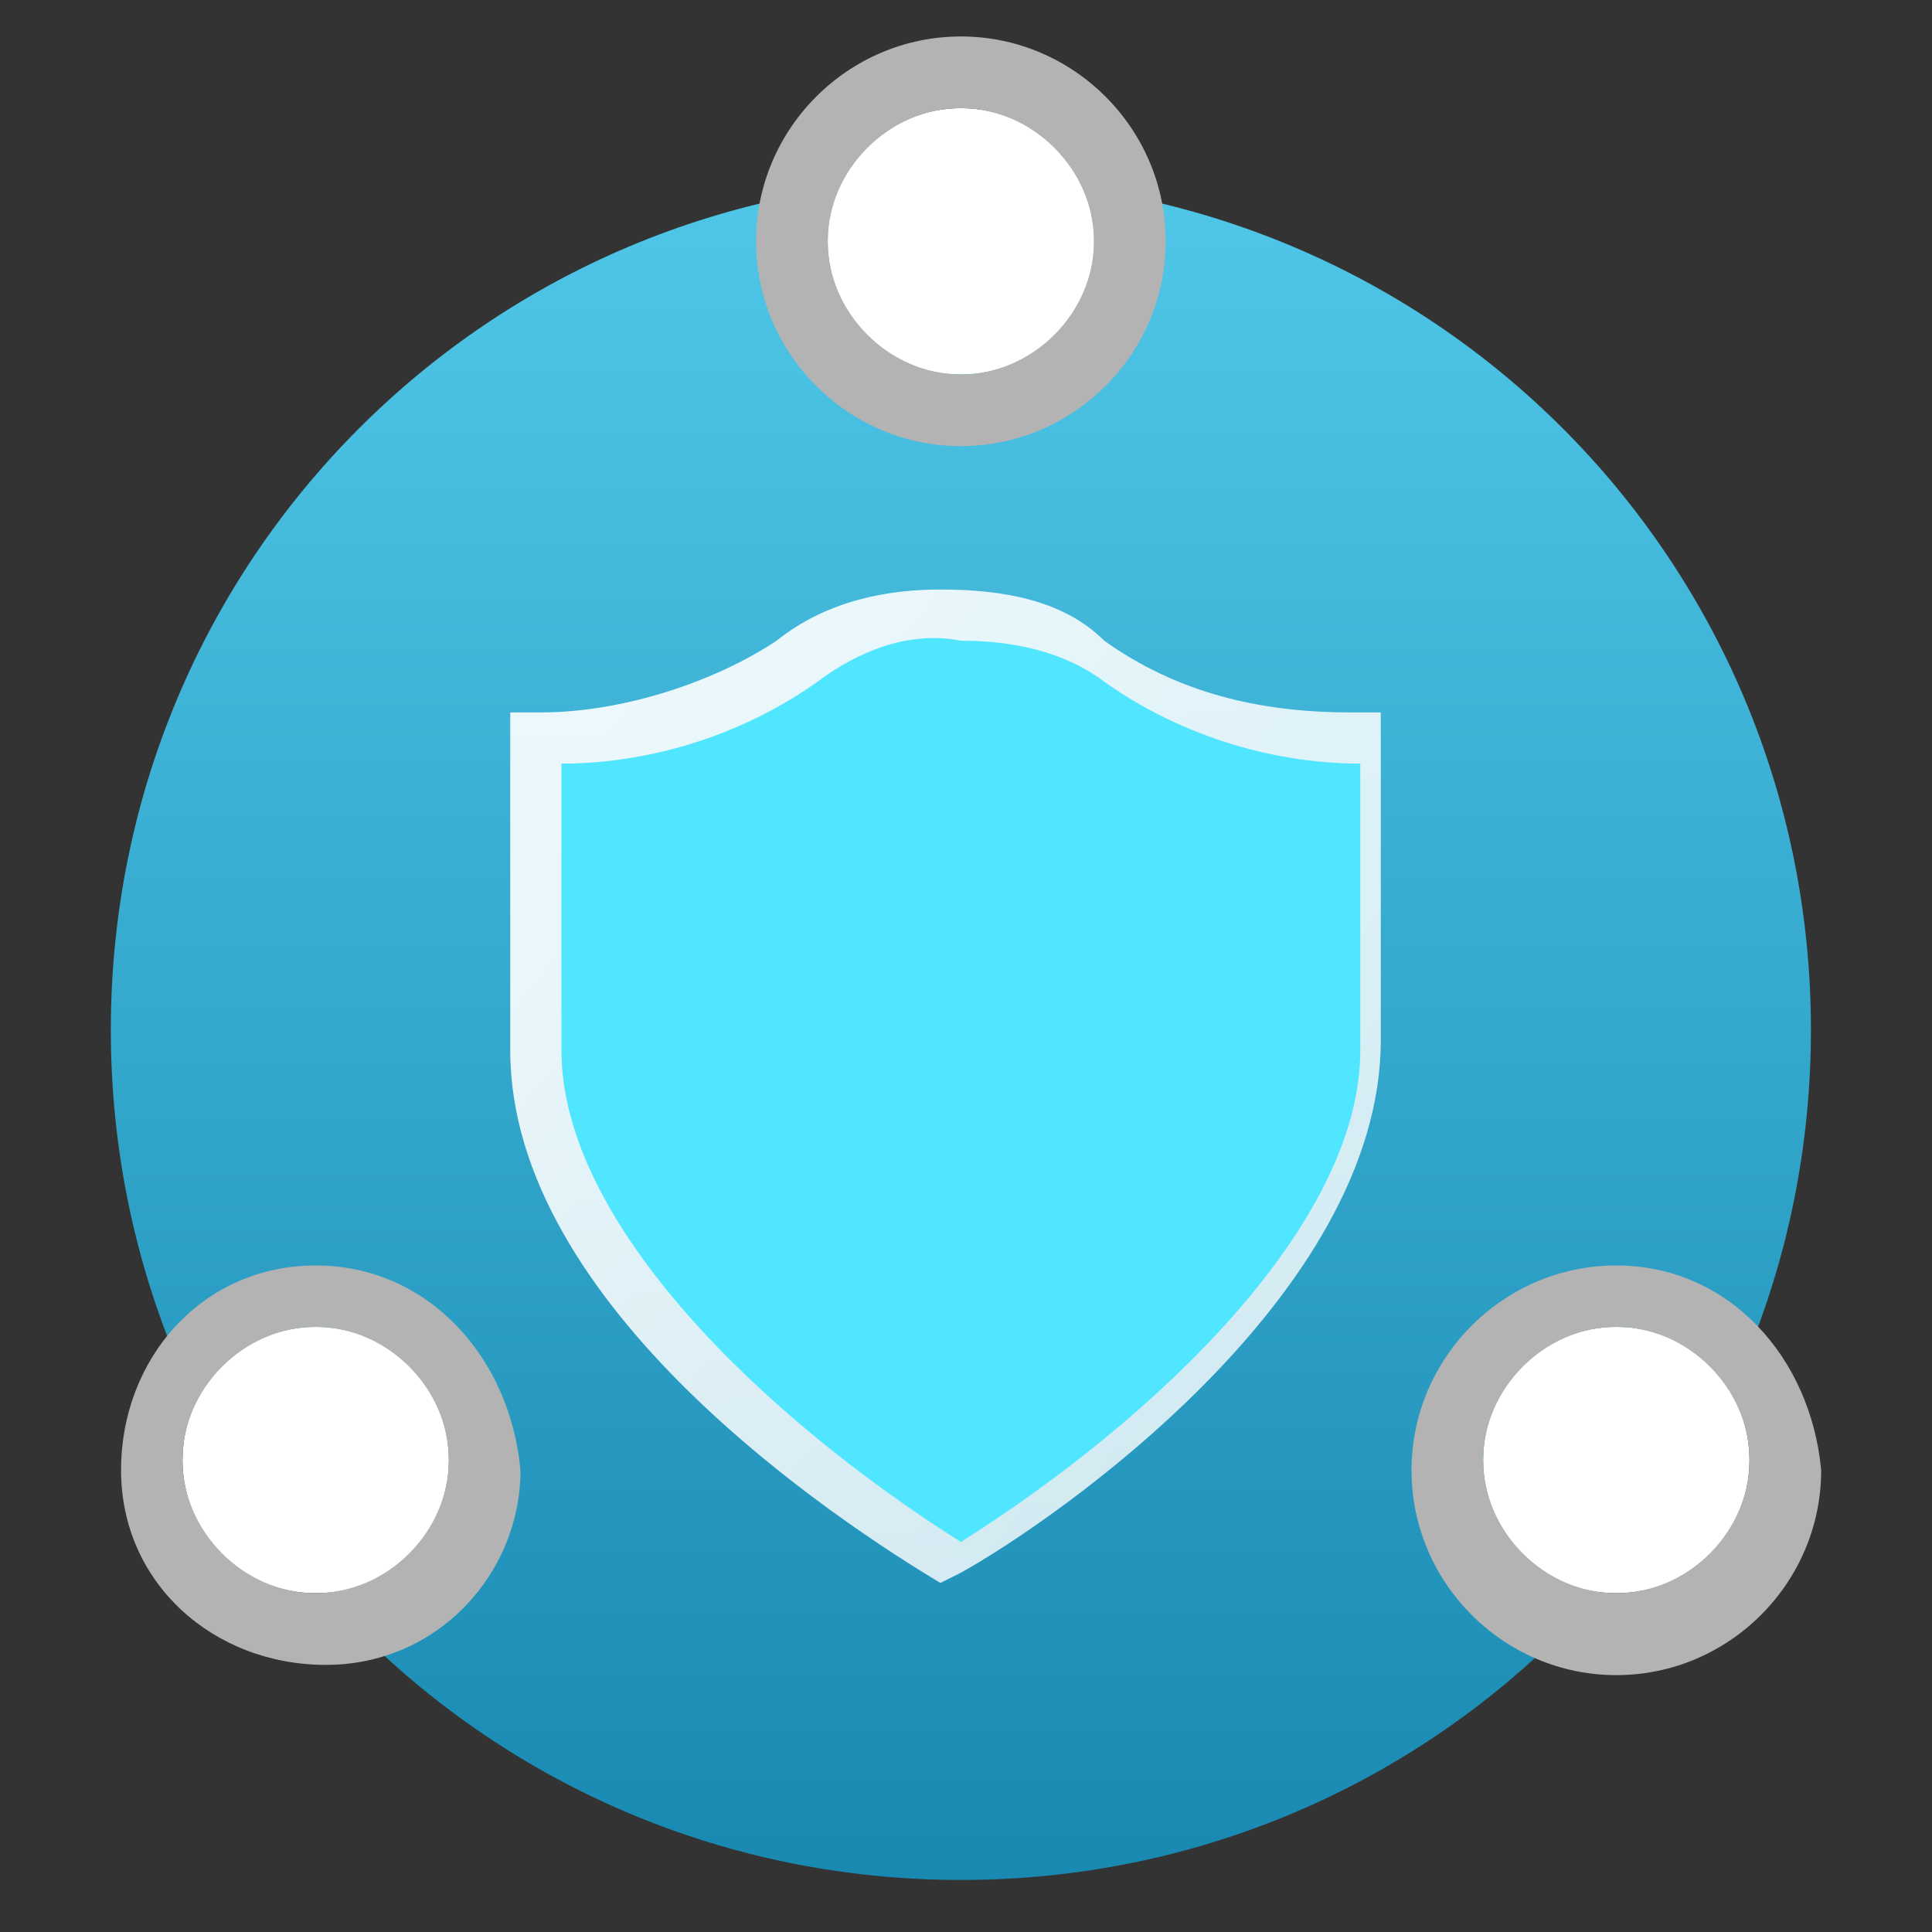 <?xml version="1.0" encoding="UTF-8" standalone="no"?>
<!-- Generator: Adobe Illustrator 26.0.3, SVG Export Plug-In . SVG Version: 6.00 Build 0)  -->

<svg
   version="1.0"
   id="katman_1"
   x="0px"
   y="0px"
   viewBox="0 0 500 500"
   xml:space="preserve"
   sodipodi:docname="Azure_Sphere_Logo2.svg"
   width="500"
   height="500"
   inkscape:version="1.4 (e7c3feb100, 2024-10-09)"
   xmlns:inkscape="http://www.inkscape.org/namespaces/inkscape"
   xmlns:sodipodi="http://sodipodi.sourceforge.net/DTD/sodipodi-0.dtd"
   xmlns="http://www.w3.org/2000/svg"
   xmlns:svg="http://www.w3.org/2000/svg"><rect x="0" y="0" width="500" height="500" fill="#333333" stroke="none"/><defs
   id="defs8" /><sodipodi:namedview
   id="namedview8"
   pagecolor="#505050"
   bordercolor="#eeeeee"
   borderopacity="1"
   inkscape:showpageshadow="0"
   inkscape:pageopacity="0"
   inkscape:pagecheckerboard="0"
   inkscape:deskcolor="#505050"
   showgrid="false"
   inkscape:zoom="0.74392711"
   inkscape:cx="210.37007"
   inkscape:cy="193.56735"
   inkscape:window-width="1536"
   inkscape:window-height="790"
   inkscape:window-x="0"
   inkscape:window-y="0"
   inkscape:window-maximized="1"
   inkscape:current-layer="katman_1" />
<style
   type="text/css"
   id="style1">
	.st0{fill:url(#SVGID_1_);}
	.st1{fill:url(#SVGID_00000145740746651846720220000014525918481789069193_);}
	.st2{fill:#50E6FF;}
	.st3{fill:#FFFFFF;}
	.st4{fill:#B3B3B3;}
</style>
<linearGradient
   id="SVGID_1_"
   gradientUnits="userSpaceOnUse"
   x1="18.326"
   y1="3579.333"
   x2="18.326"
   y2="3562.693"
   gradientTransform="matrix(26.505,0,0,26.505,-236.371,-94383.639)">
	<stop
   offset="0"
   style="stop-color:#1989B2"
   id="stop1" />
	<stop
   offset="1"
   style="stop-color:#50C7E8"
   id="stop2" />
</linearGradient>

<linearGradient
   id="SVGID_00000079453971026996019730000007974858403924579722_"
   gradientUnits="userSpaceOnUse"
   x1="15.079"
   y1="3567.91"
   x2="21.629"
   y2="3573.22"
   gradientTransform="matrix(26.505,0,0,26.505,-236.371,-94383.639)">
	<stop
   offset="0"
   style="stop-color:#FFFFFF;stop-opacity:0.9"
   id="stop3" />
	<stop
   offset="1"
   style="stop-color:#FFFFFF;stop-opacity:0.8"
   id="stop4" />
</linearGradient>







<path
   class="st0"
   d="m 248.675,486.531 c -121.924,0 -219.993,-98.069 -219.993,-219.993 0,-121.924 98.069,-219.993 219.993,-219.993 121.924,0 219.993,98.069 219.993,219.993 v 0 c 0,121.924 -98.069,219.993 -219.993,219.993 z"
   id="path2"
   style="fill:url(#SVGID_1_);stroke-width:26.505" /><path
   style="fill:url(#SVGID_00000079453971026996019730000007974858403924579722_);stroke-width:26.505"
   d="M 243.374,409.666 C 216.868,393.762 132.052,338.101 132.052,271.838 v -87.467 h 7.952 c 21.204,0 45.059,-7.952 60.962,-18.554 13.253,-10.602 29.156,-13.253 42.408,-13.253 15.903,0 31.806,2.651 42.408,13.253 18.554,13.253 39.758,18.554 63.613,18.554 h 7.952 v 84.817 c 0,66.263 -84.817,124.575 -108.671,137.827 z"
   id="path4" /><path
   class="st2"
   d="M 248.675,399.063 C 198.315,367.257 145.304,316.897 145.304,271.838 v -74.215 c 23.855,0 47.709,-7.952 66.263,-21.204 10.602,-7.952 23.855,-13.253 37.107,-10.602 13.253,0 26.505,2.651 37.107,10.602 18.554,13.253 42.408,21.204 66.263,21.204 v 74.215 c 0,45.059 -53.01,95.419 -103.37,127.225 z"
   id="path5"
   style="stroke-width:26.505" /><circle
   class="st3"
   cx="418.308"
   cy="377.859"
   r="34.457"
   id="circle5"
   style="stroke-width:26.505" /><path
   class="st4"
   d="m 418.308,343.402 c 18.554,0 34.457,15.903 34.457,34.457 0,18.554 -15.903,34.457 -34.457,34.457 -18.554,0 -34.457,-15.903 -34.457,-34.457 0,-18.554 15.903,-34.457 34.457,-34.457 m 0,-15.903 c -29.156,0 -53.01,23.855 -53.01,53.01 0,29.156 23.855,53.01 53.01,53.01 29.156,0 53.01,-23.855 53.01,-53.01 0,0 0,0 0,0 -2.651,-29.156 -23.855,-53.01 -53.01,-53.01 z"
   id="path6"
   style="stroke-width:26.505" /><circle
   class="st3"
   cx="81.692"
   cy="377.859"
   r="34.457"
   id="circle6"
   style="stroke-width:26.505" /><path
   class="st4"
   d="m 81.692,343.402 c 18.554,0 34.457,15.903 34.457,34.457 0,18.554 -15.903,34.457 -34.457,34.457 -18.554,0 -34.457,-15.903 -34.457,-34.457 0,-18.554 15.903,-34.457 34.457,-34.457 0,0 0,0 0,0 m 0,-15.903 c -29.156,0 -50.36,23.855 -50.36,53.01 0,29.156 23.855,50.36 53.01,50.36 29.156,0 50.36,-23.855 50.36,-50.36 -2.651,-29.156 -23.855,-53.01 -53.01,-53.01 z"
   id="path7"
   style="stroke-width:26.505" /><circle
   class="st3"
   cx="248.675"
   cy="62.447"
   r="34.457"
   id="circle7"
   style="stroke-width:26.505" /><path
   class="st4"
   d="m 248.675,27.99 c 18.554,0 34.457,15.903 34.457,34.457 0,18.554 -15.903,34.457 -34.457,34.457 -18.554,0 -34.457,-15.903 -34.457,-34.457 0,-18.554 15.903,-34.457 34.457,-34.457 0,0 0,0 0,0 m 0,-18.554 c -29.156,0 -53.01,23.855 -53.01,53.01 0,29.156 23.855,53.01 53.01,53.01 29.156,0 53.01,-23.855 53.01,-53.01 0,-29.156 -23.855,-53.01 -53.01,-53.01 z"
   id="path8"
   style="stroke-width:26.505" />
</svg>
